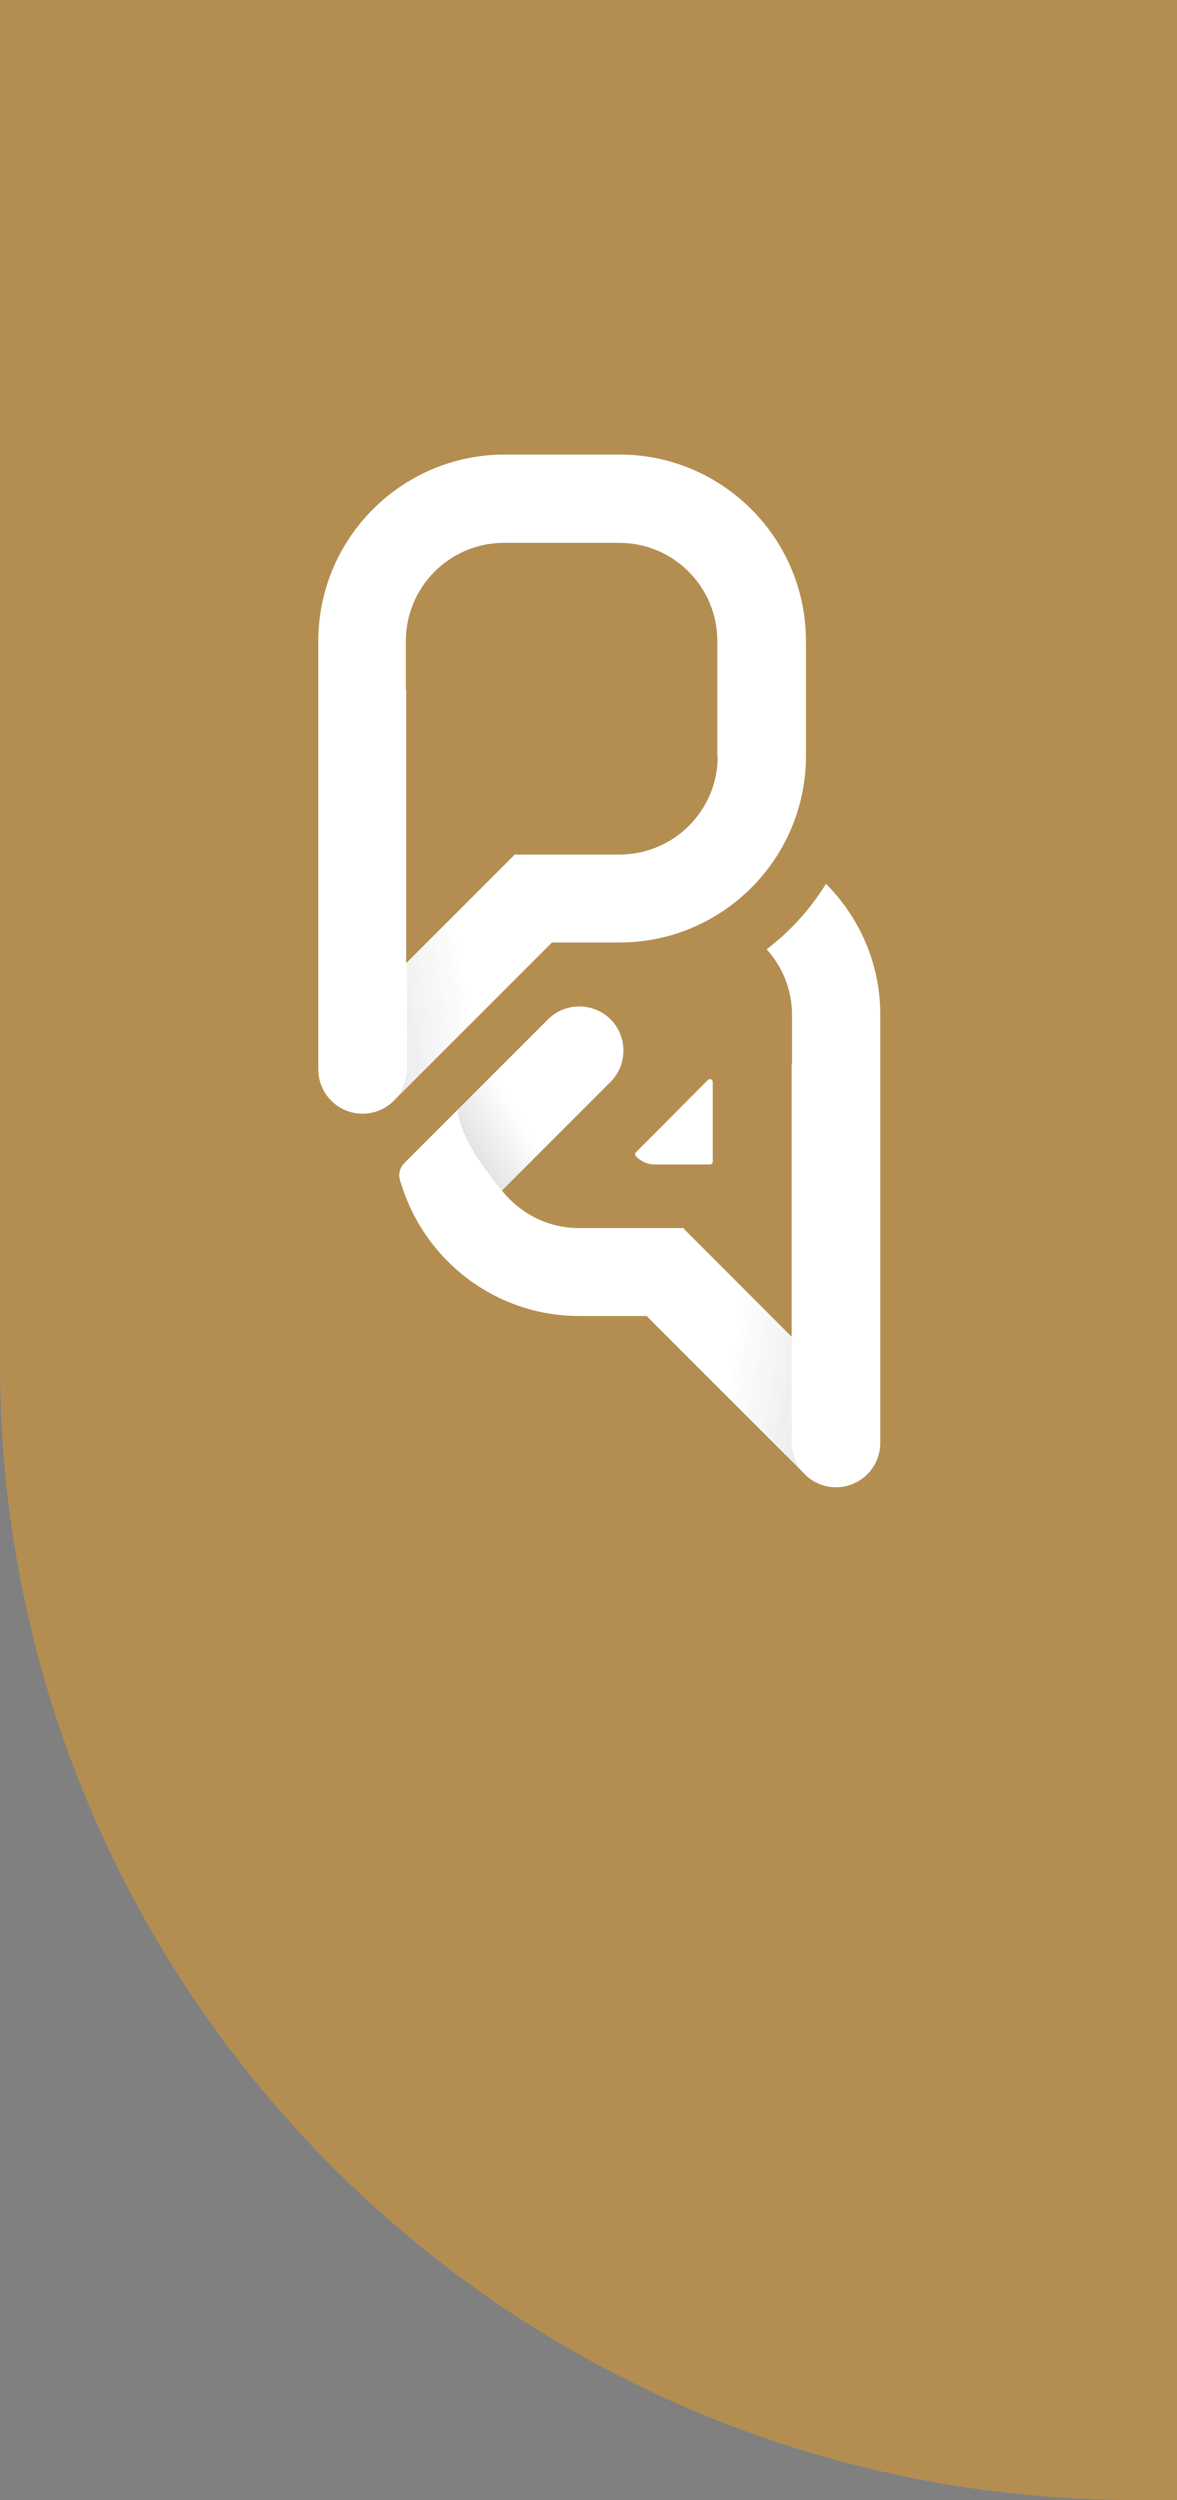<svg xmlns="http://www.w3.org/2000/svg" width="57" height="121" viewBox="0 0 57 121" fill="none"><rect x="0" y="0" width="57" height="121" fill="#808080" stroke="none"/><path d="M0 0H57V121H55C24.624 121 0 96.376 0 66V0Z" fill="#B48E51"></path><g clip-path="url(#clip0)"><path d="M30 22H24.446C19.463 22 15.415 26.048 15.415 31.031V36.602V36.619V51.758C15.415 52.934 16.367 53.903 17.56 53.903C18.131 53.903 18.65 53.678 19.031 53.315L26.73 45.616H30C34.983 45.616 39.031 41.568 39.031 36.585V31.031C39.031 26.048 34.983 22 30 22ZM34.758 36.602C34.758 39.232 32.63 41.36 30 41.36H24.965L24.948 41.343L24.931 41.36H24.896C24.896 41.377 24.896 41.395 24.879 41.412L19.671 46.619V33.384H19.654V31.031C19.654 28.401 21.782 26.273 24.412 26.273H29.983C32.612 26.273 34.74 28.401 34.74 31.031V36.602H34.758Z" fill="white"></path><g opacity="0.45"><g opacity="0.45"><path opacity="0.45" d="M19.706 51.671C19.706 52.311 19.447 52.9 19.014 53.332L24.81 47.571L23.097 43.211L19.706 46.602V51.671Z" fill="url(#paint0_linear)"></path></g><g opacity="0.45"><path opacity="0.45" d="M15.121 52.415C15.104 52.38 15.086 52.328 15.086 52.294C15.086 52.328 15.104 52.363 15.121 52.415Z" fill="url(#paint1_linear)"></path></g><g opacity="0.45"><path opacity="0.45" d="M15.294 52.796C15.277 52.779 15.277 52.761 15.259 52.744C15.277 52.761 15.277 52.779 15.294 52.796Z" fill="url(#paint2_linear)"></path></g><g opacity="0.45"><path opacity="0.45" d="M15.017 52C15.017 51.93 15 51.861 15 51.792C15 51.861 15.017 51.93 15.017 52Z" fill="url(#paint3_linear)"></path></g></g><path d="M40 42.778C39.239 44.007 38.27 45.079 37.128 45.944C37.89 46.792 38.357 47.899 38.357 49.128V51.498H38.339V64.699L33.132 59.491C33.132 59.474 33.132 59.456 33.114 59.439H33.08L33.063 59.422L33.045 59.439H28.045C26.523 59.439 25.191 58.73 24.308 57.623L29.568 52.363C30.398 51.533 30.398 50.166 29.568 49.335C28.737 48.505 27.37 48.505 26.54 49.335L19.585 56.29C19.36 56.515 19.291 56.809 19.36 57.086C19.395 57.225 19.378 57.173 19.429 57.294C20.554 60.996 23.997 63.695 28.045 63.695H31.315L39.014 71.394C39.395 71.758 39.914 71.983 40.485 71.983C41.661 71.983 42.63 71.031 42.63 69.837V54.681V54.664V49.093C42.63 46.654 41.627 44.405 40 42.778Z" fill="white"></path><g opacity="0.45"><g opacity="0.45"><path opacity="0.45" d="M38.339 69.768C38.339 70.408 38.599 70.996 39.031 71.429L33.235 65.668L34.948 61.308L38.339 64.699V69.768Z" fill="url(#paint4_linear)"></path></g></g><g opacity="0.6"><path opacity="0.6" d="M24.308 57.623C24.308 57.623 22.266 55.305 22.163 53.713L26.54 49.336C27.37 48.505 28.737 48.505 29.567 49.336C30.398 50.166 30.398 51.533 29.567 52.363L24.308 57.623Z" fill="url(#paint5_linear)"></path></g><path d="M32.128 54.439L30.796 55.772C30.744 55.824 30.744 55.91 30.796 55.962C31.021 56.204 31.349 56.36 31.713 56.36H33.08H33.097C33.097 56.36 34.032 56.36 34.377 56.36C34.447 56.36 34.516 56.308 34.516 56.221V52.363C34.516 52.242 34.377 52.19 34.291 52.26C33.703 52.848 32.215 54.353 32.128 54.439Z" fill="white"></path></g><defs><linearGradient id="paint0_linear" x1="24.812" y1="47.602" x2="18.213" y2="48.765" gradientUnits="userSpaceOnUse"><stop offset="0.323" stop-color="#262424" stop-opacity="0"></stop><stop offset="0.937" stop-color="#262424"></stop></linearGradient><linearGradient id="paint1_linear" x1="15.106" y1="52.344" x2="15.09" y2="52.347" gradientUnits="userSpaceOnUse"><stop offset="0.323" stop-color="#262424" stop-opacity="0"></stop><stop offset="0.937" stop-color="#262424"></stop></linearGradient><linearGradient id="paint2_linear" x1="15.284" y1="52.77" x2="15.263" y2="52.774" gradientUnits="userSpaceOnUse"><stop offset="0.323" stop-color="#262424" stop-opacity="0"></stop><stop offset="0.937" stop-color="#262424"></stop></linearGradient><linearGradient id="paint3_linear" x1="15.018" y1="51.893" x2="15.003" y2="51.896" gradientUnits="userSpaceOnUse"><stop offset="0.323" stop-color="#262424" stop-opacity="0"></stop><stop offset="0.937" stop-color="#262424"></stop></linearGradient><linearGradient id="paint4_linear" x1="33.224" y1="65.697" x2="39.823" y2="66.861" gradientUnits="userSpaceOnUse"><stop offset="0.323" stop-color="#262424" stop-opacity="0"></stop><stop offset="0.937" stop-color="#262424"></stop></linearGradient><linearGradient id="paint5_linear" x1="24.977" y1="53.701" x2="18.044" y2="57.741" gradientUnits="userSpaceOnUse"><stop stop-color="#262424" stop-opacity="0"></stop><stop offset="1" stop-color="#262424"></stop></linearGradient><clipPath id="clip0"><rect x="15" y="22" width="27.63" height="50" fill="white"></rect></clipPath></defs></svg>